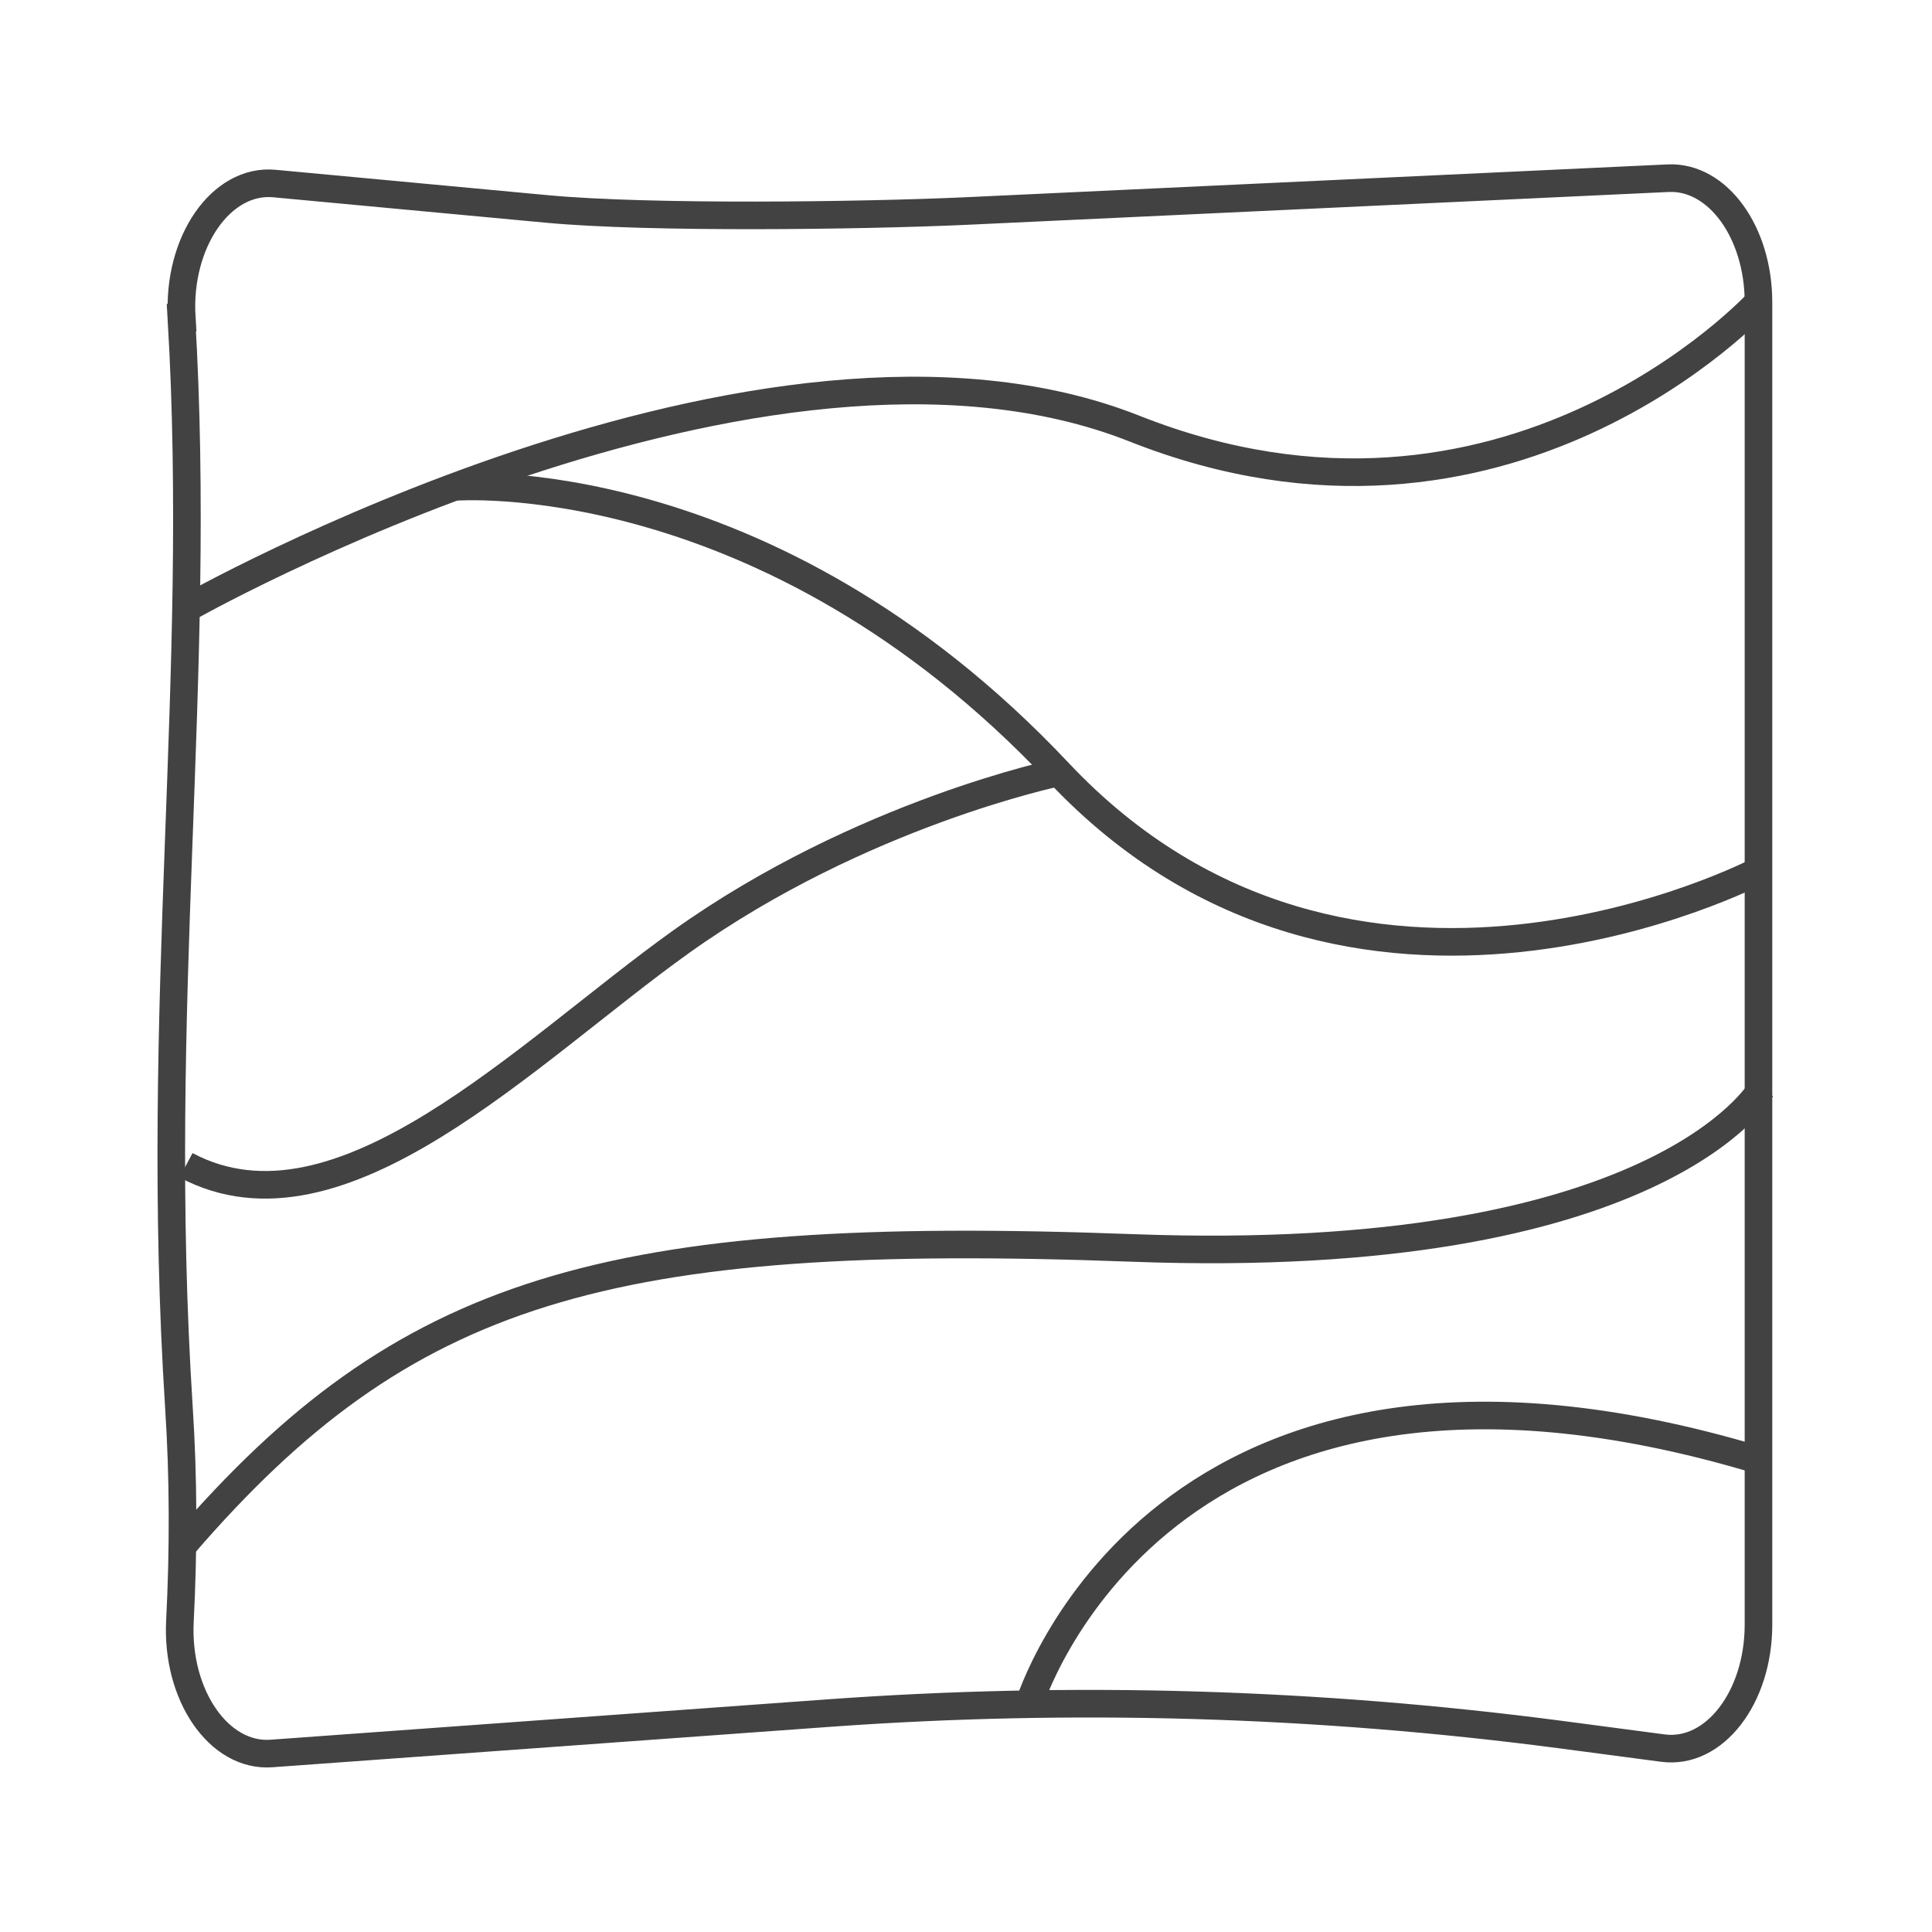 <svg width="70" height="70" viewBox="0 0 70 70" fill="none" xmlns="http://www.w3.org/2000/svg">
<path d="M6.572 11.511C7.35 24.617 5.548 36.361 6.482 50.983C6.65 53.55 6.65 56.156 6.52 58.722C6.378 61.419 7.933 63.674 9.839 63.532L30.048 62.067C38.876 61.431 47.717 61.691 56.519 62.844L60.252 63.337C62.106 63.583 63.713 61.509 63.713 58.865V10.954C63.713 8.413 62.235 6.378 60.446 6.456L34.961 7.648C31.215 7.817 23.541 7.92 19.808 7.57L9.943 6.65C8.011 6.468 6.417 8.776 6.585 11.511H6.572Z" stroke="#434243" stroke-miterlimit="10"/>
<path d="M6.728 22.063C6.728 22.063 27.624 10.189 41.106 15.53C54.587 20.87 63.7 10.954 63.7 10.954" stroke="#434243" stroke-miterlimit="10"/>
<path d="M16.45 17.643C16.45 17.643 27.741 16.709 38.357 27.987C48.974 39.265 63.713 31.552 63.713 31.552" stroke="#434243" stroke-miterlimit="10"/>
<path d="M63.804 39.472C63.804 39.472 60.109 45.928 41.028 45.215C21.946 44.502 14.648 46.706 6.65 55.974" stroke="#434243" stroke-miterlimit="10"/>
<path d="M38.357 27.987C38.357 27.987 31.202 29.465 24.681 34.118C19.094 38.111 12.328 45.189 6.741 42.22" stroke="#434243" stroke-miterlimit="10"/>
<path d="M37.282 61.756C37.282 61.756 41.961 46.369 63.713 52.902" stroke="#434243" stroke-miterlimit="10"/>
</svg>
